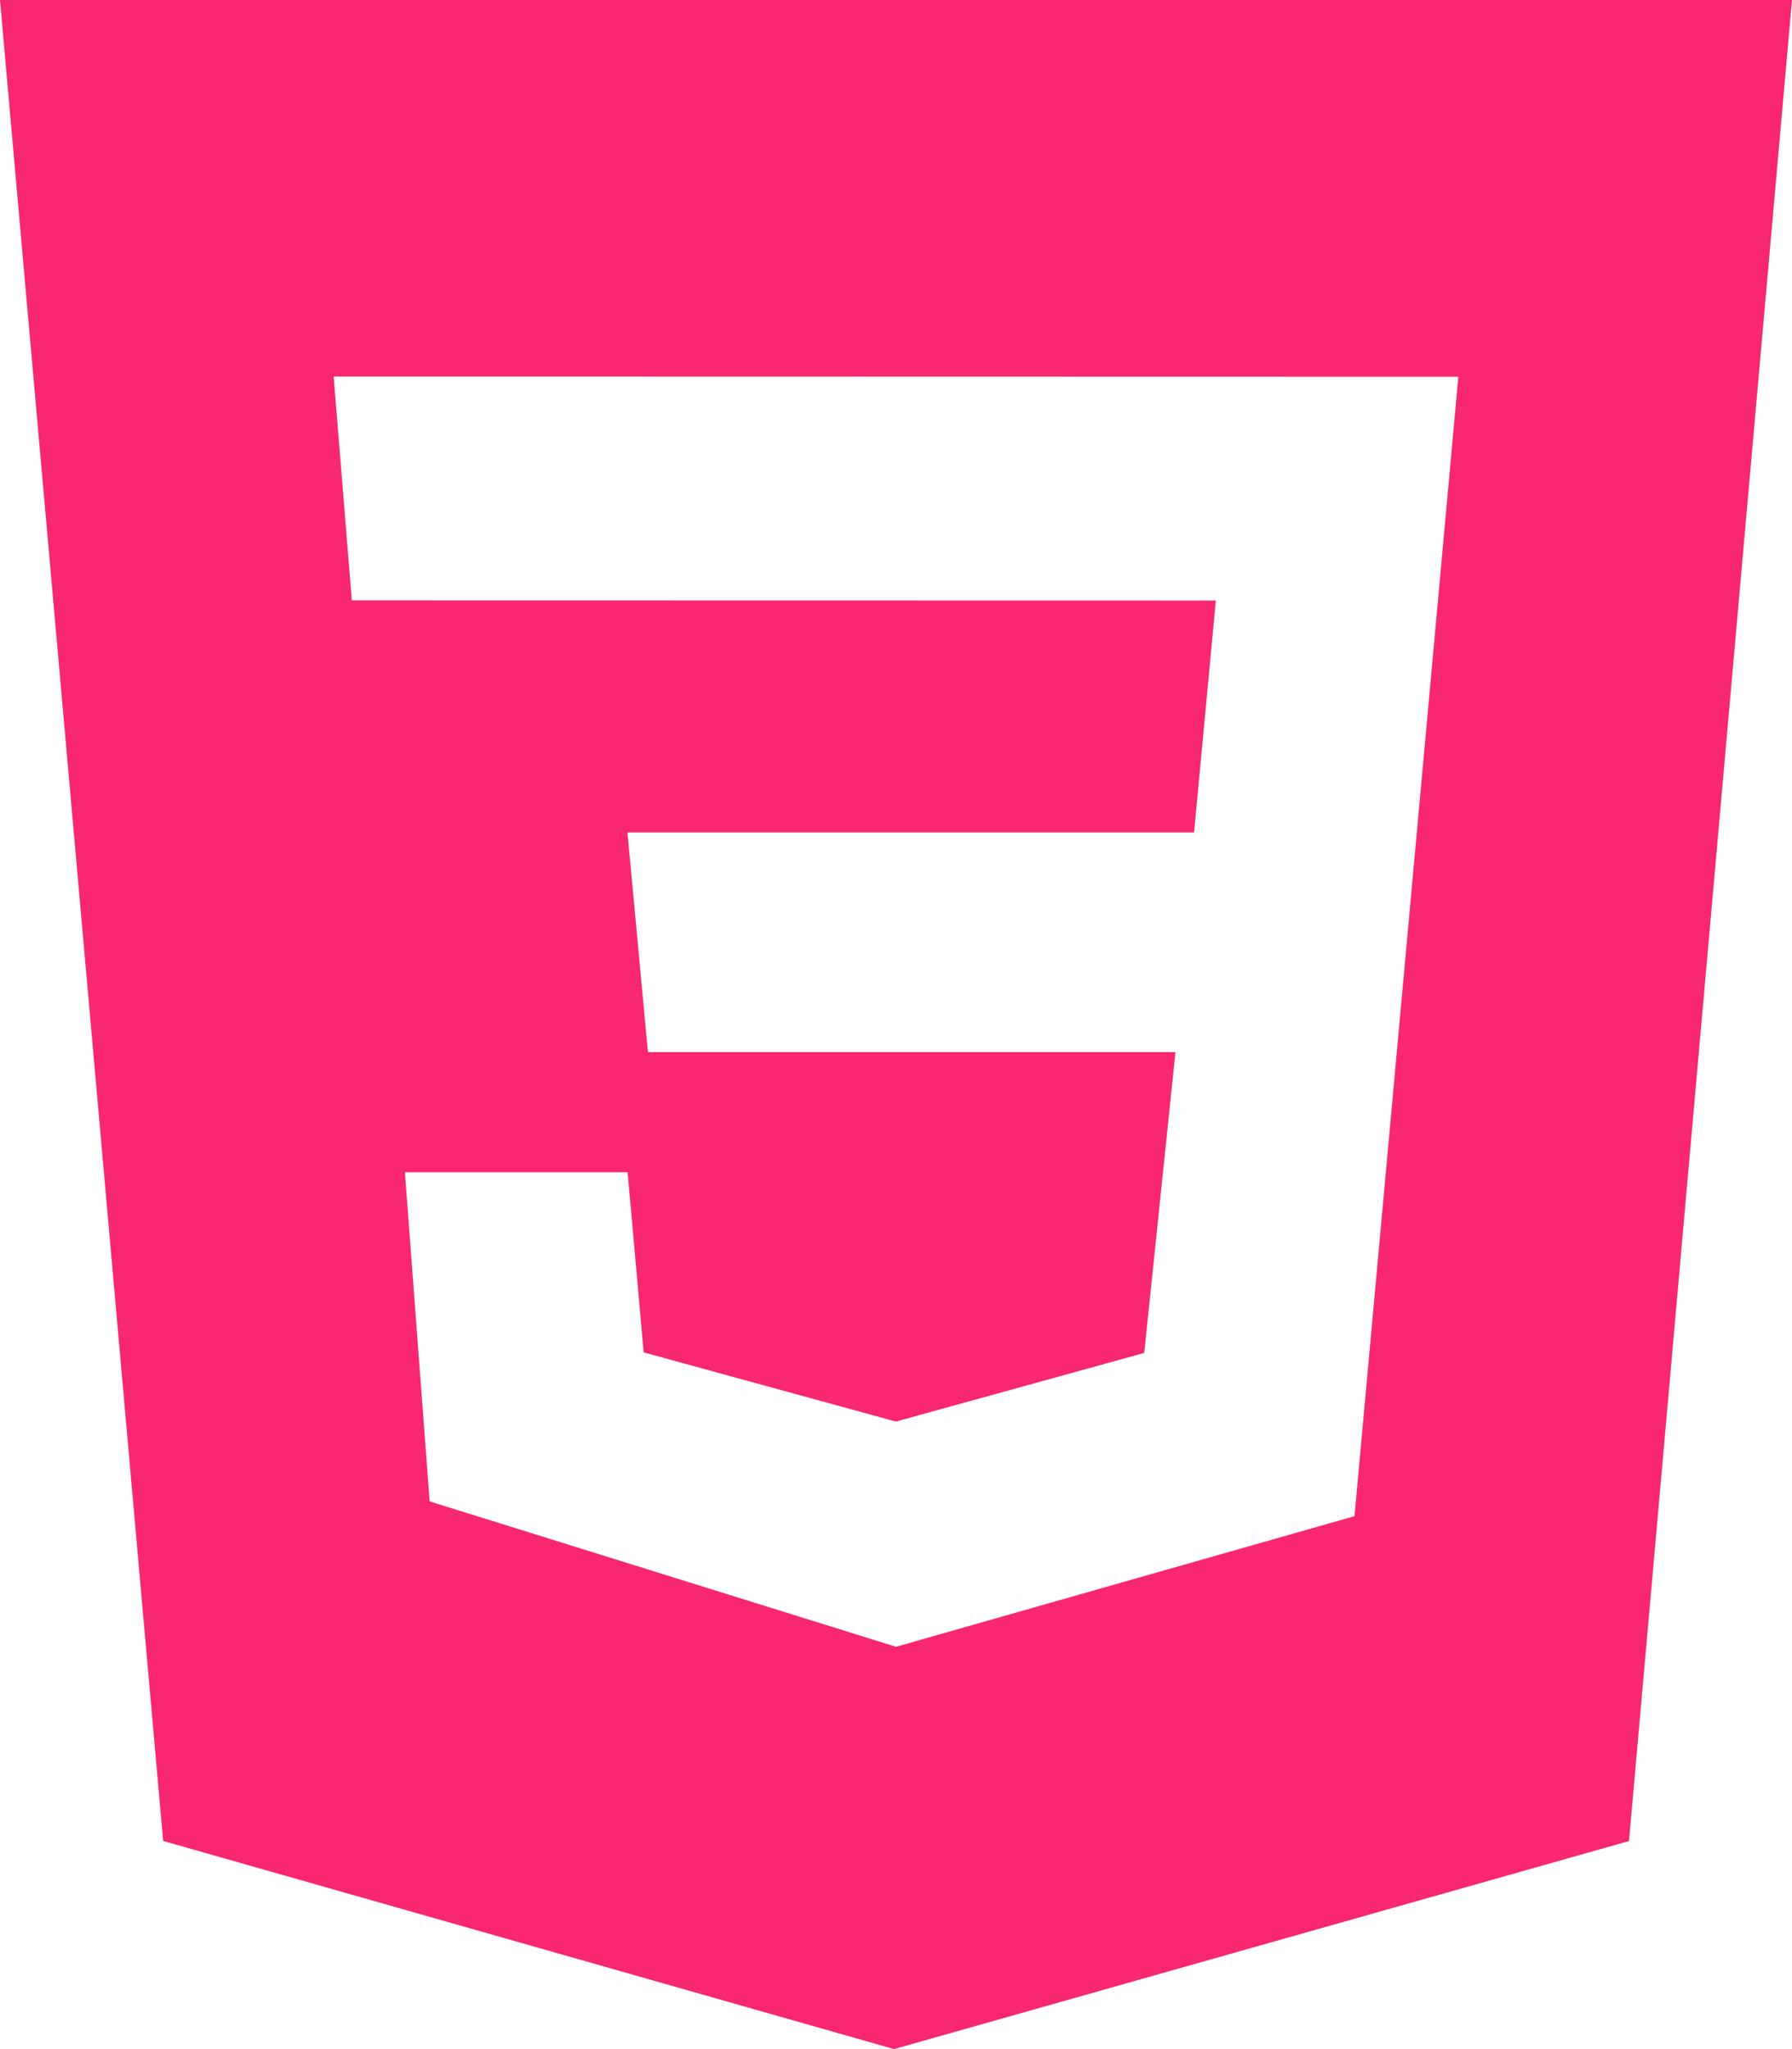 <svg fill="#f92672" role="img" viewBox="0 0 21 24" xmlns="http://www.w3.org/2000/svg"><title>CSS3</title><path d="M0 0h21l-1.91 21.563L10.477 24l-8.565-2.438L0 0z m17.09 4.413L3.91 4.41l0.213 2.622 10.125 0.002-0.255 2.716h-6.64l0.24 2.573h6.182l-0.366 3.523-2.91 0.804-2.956-0.81-0.188-2.11h-2.61l0.29 3.855L10.5 19.288l5.373-1.53L17.09 4.414z"/></svg>